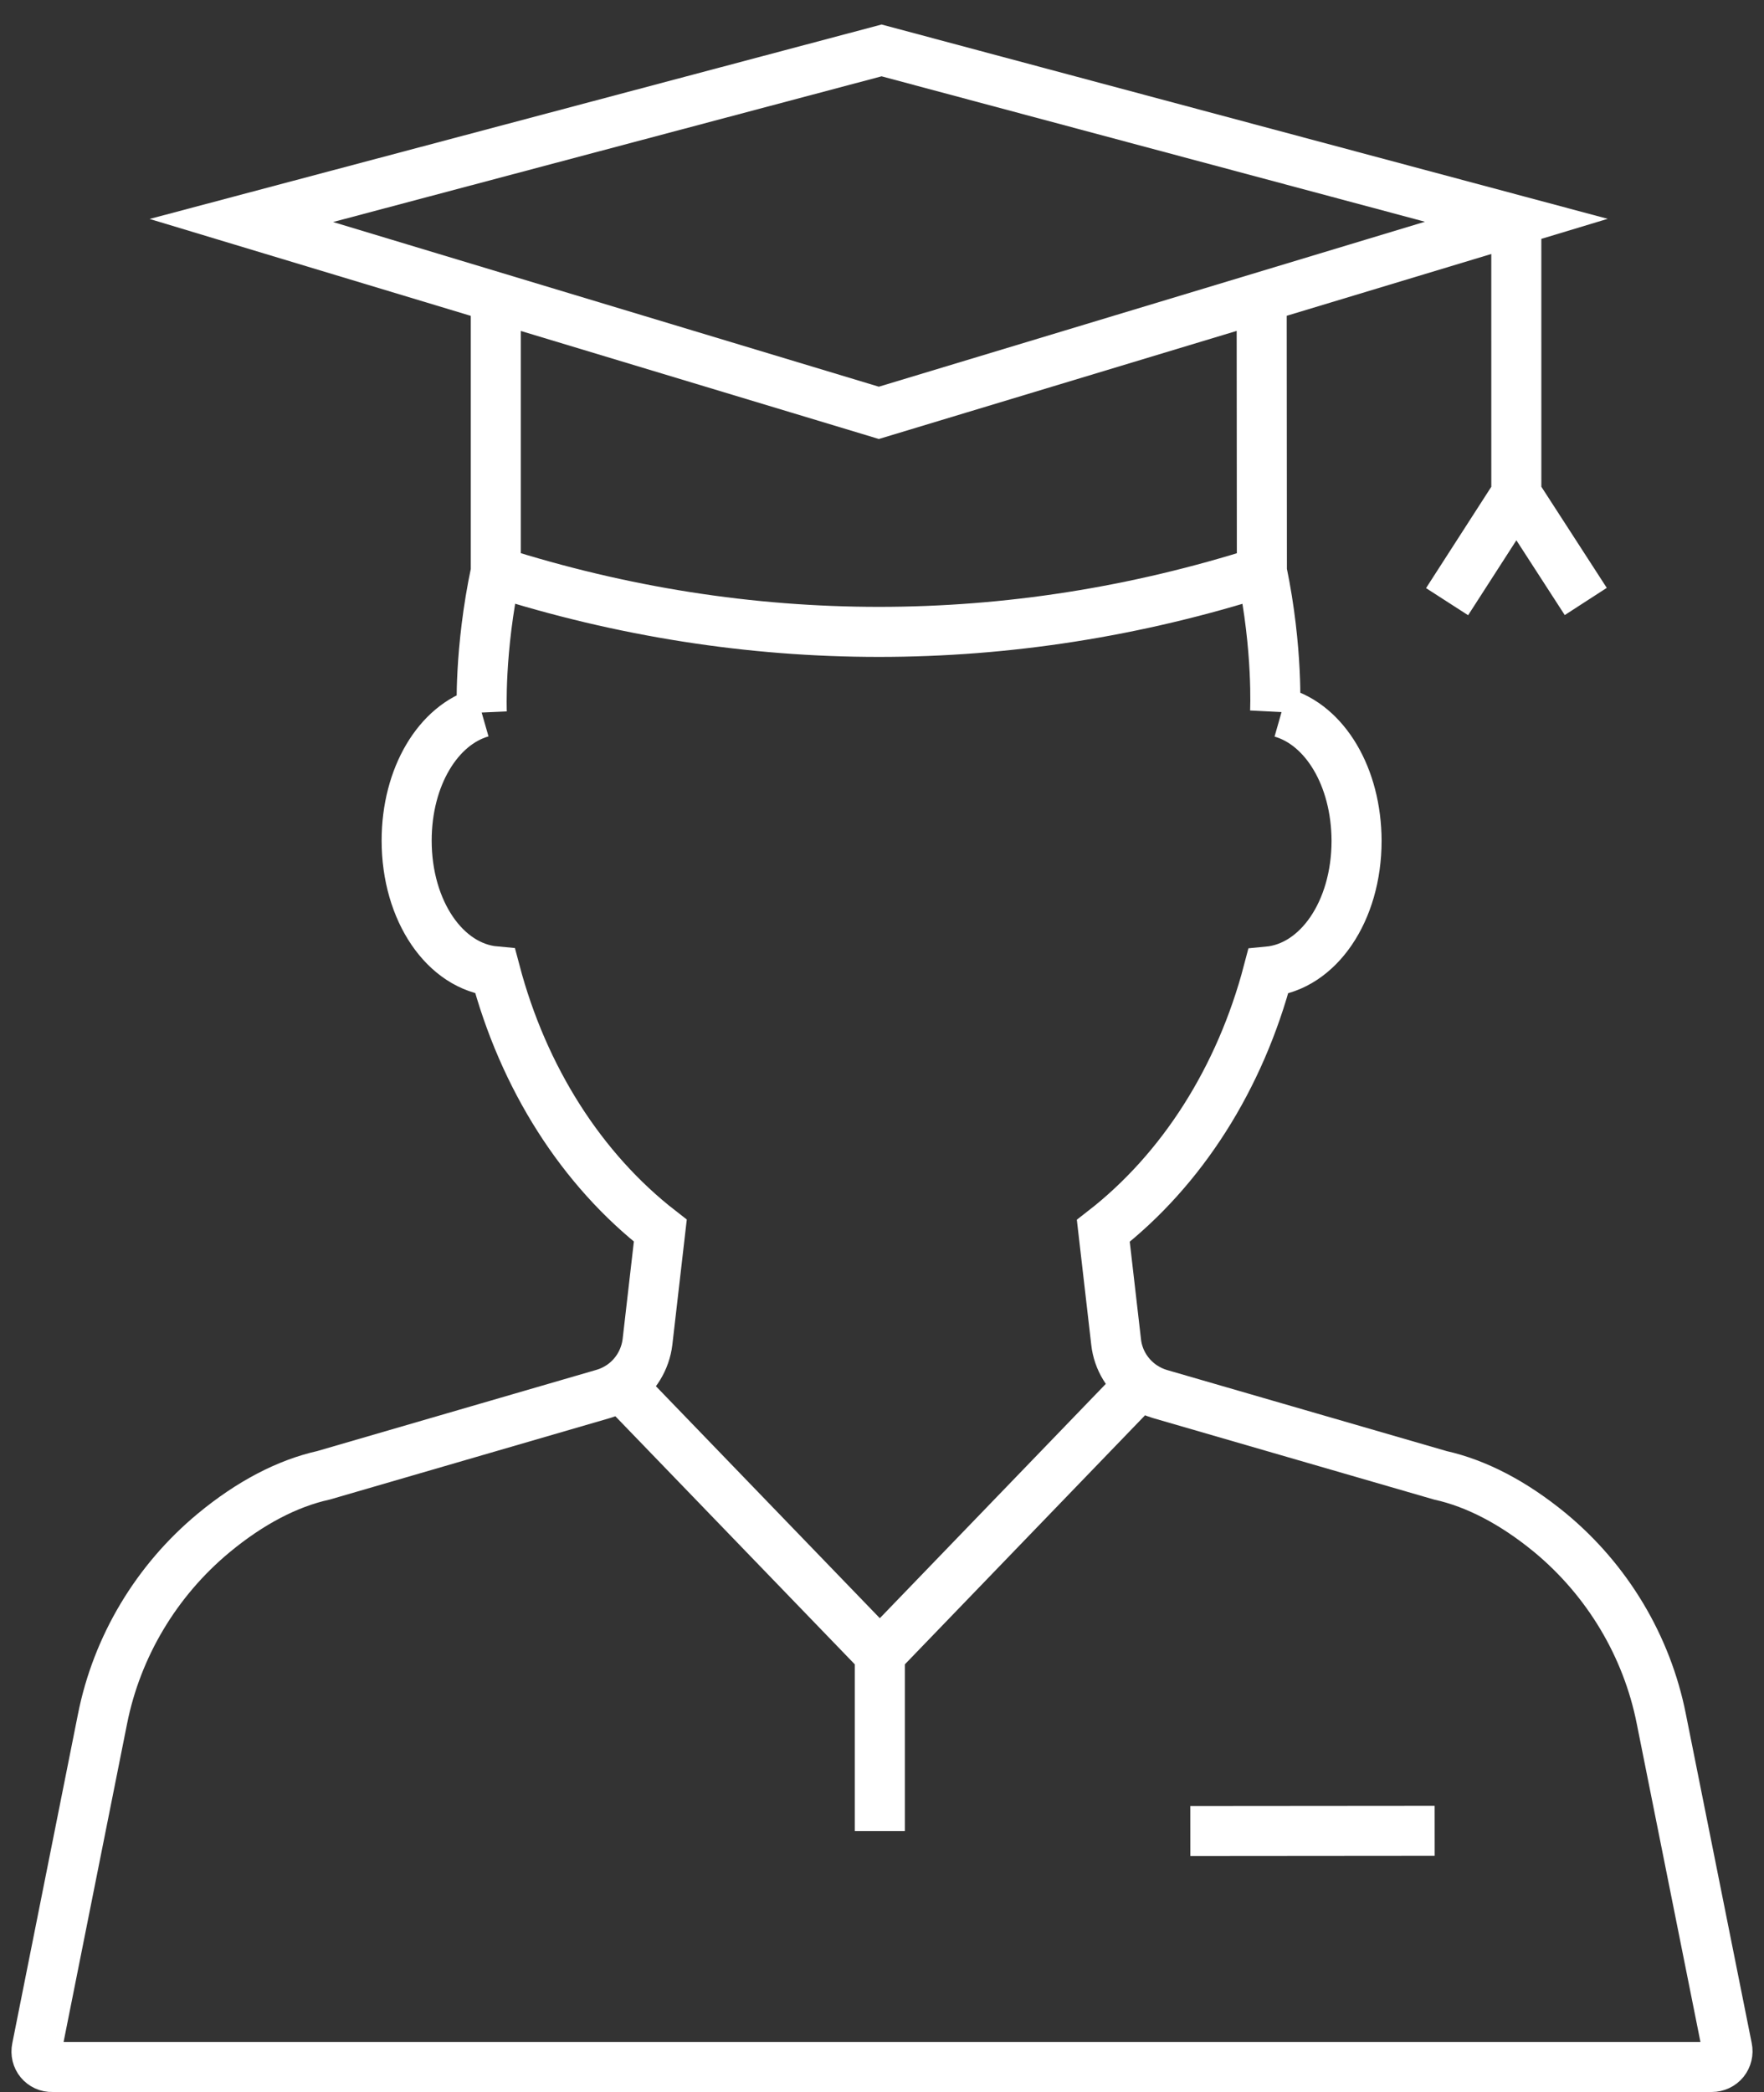 <?xml version="1.0" encoding="UTF-8"?> <svg xmlns="http://www.w3.org/2000/svg" width="70" height="83" viewBox="0 0 70 83" fill="none"><rect x="0" y="0" width="70" height="83" fill="#333333" stroke="none"/><path d="M19.683 22.679C29.67 25.864 40.088 25.864 50.075 22.679M50.85 28.267C52.579 28.76 53.824 30.819 53.832 33.355C53.832 36.149 52.313 38.356 50.325 38.544C49.214 42.771 46.905 46.402 43.782 48.829L44.291 53.243C44.369 53.948 44.76 54.582 45.347 54.981C45.559 55.122 45.786 55.231 46.028 55.302L57.15 58.526C58.59 58.847 60.062 59.614 61.51 60.804C63.788 62.69 65.353 65.305 65.924 68.185L68.539 81.248C68.578 81.428 68.531 81.624 68.413 81.772C68.296 81.913 68.116 81.999 67.928 81.999H2.072C1.884 82.007 1.704 81.921 1.587 81.78C1.469 81.639 1.422 81.444 1.461 81.256L4.068 68.193C4.639 65.32 6.205 62.698 8.482 60.812C9.93 59.614 11.402 58.847 12.842 58.526L23.956 55.294C24.199 55.223 24.426 55.114 24.637 54.973C25.224 54.574 25.608 53.94 25.694 53.235L26.203 48.821C23.079 46.395 20.771 42.771 19.651 38.536C17.663 38.356 16.137 36.141 16.137 33.347C16.137 30.811 17.389 28.753 19.111 28.259M19.675 22.671C19.009 25.802 19.119 28.267 19.119 28.267M50.599 28.236C50.599 28.236 50.724 25.778 50.075 22.663M24.637 54.981L34.914 65.626M34.914 65.626L45.183 54.981M34.914 65.626L34.914 72.638M50.075 22.671L50.067 12.504M19.675 12.511V22.679M60.171 8.739L34.984 2L9.578 8.747L34.875 16.378L60.171 8.739ZM60.171 8.739L60.172 19.603M60.172 19.603L57.424 23.869M60.172 19.603L62.927 23.861M47.234 72.638L56.931 72.63" stroke="white" stroke-width="1.986" stroke-miterlimit="10"></path></svg> 